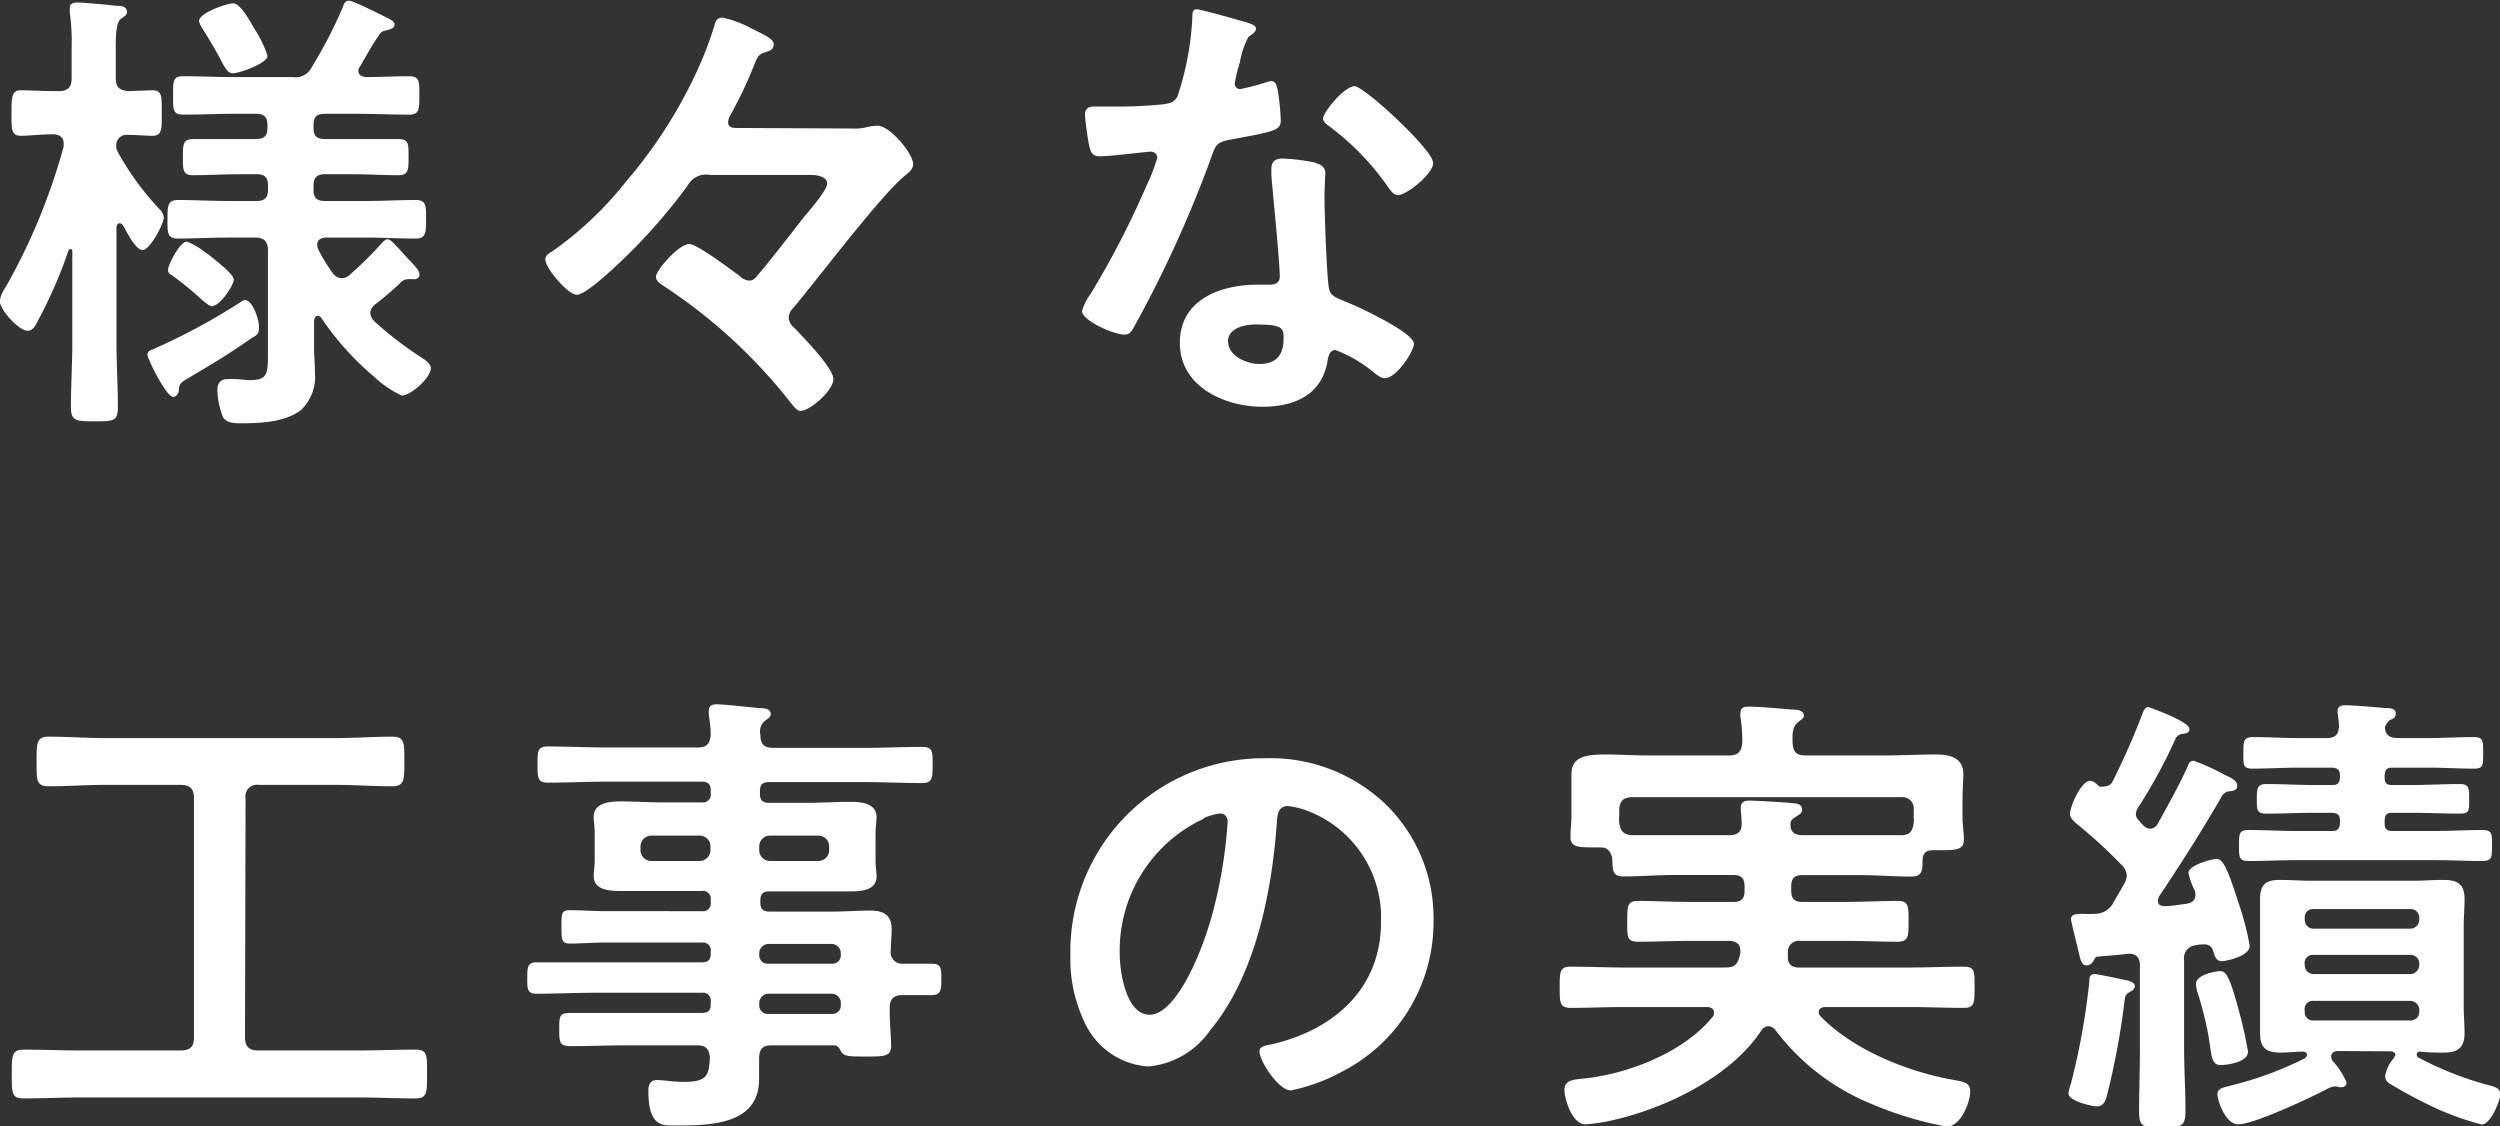 <svg id="Layer_1" data-name="Layer 1" xmlns="http://www.w3.org/2000/svg" viewBox="0 0 178.37 80.35"><rect x="0" y="0" width="178.37" height="80.35" fill="#333333" stroke="none"/><defs><style>.cls-1{fill:#fff;}</style></defs><path class="cls-1" d="M562.28,486.66a1.07,1.07,0,0,1,.34.61c0,.47-1,2.34-1.51,2.34s-1.14-1.31-1.41-1.77a.31.31,0,0,0-.23-.14c-.17,0-.2.14-.23.27v8.2c0,1.54.1,3.12.1,4.66,0,1-.34,1-1.64,1s-1.71,0-1.71-1c0-1.54.1-3.12.1-4.66v-6.46c0-.17-.1-.17-.13-.17a.15.15,0,0,0-.14.1,33.55,33.55,0,0,1-2.21,5.06c-.13.27-.33.67-.7.67-.64,0-2-1.51-2-2.14a2.5,2.5,0,0,1,.44-1,43.57,43.57,0,0,0,4.12-10c0-.07,0-.14,0-.24,0-.47-.37-.64-.77-.64-.84,0-1.74.11-2.28.11-.7,0-.67-.51-.67-1.61s0-1.64.67-1.64c.54,0,1.51.06,2.45.06h.23c.67,0,.94-.26.94-.93v-2.21a14.5,14.5,0,0,0-.13-2.45v-.33c0-.34.26-.4.56-.4s2.21.16,2.72.23c.26,0,.8,0,.8.44,0,.23-.17.3-.44.5s-.36.84-.36,1.94v2.28c0,.63.23.87.9.93l1.71-.06c.73,0,.67.5.67,1.6s.06,1.65-.67,1.65c-.3,0-1.31-.07-1.78-.07a.74.74,0,0,0-.8.8.82.82,0,0,0,.1.4A20,20,0,0,0,562.28,486.66Zm6.53,9.28c-1.51,1.07-2.81,1.84-4.45,2.81-.57.33-.64.4-.67.87,0,.2-.2.47-.4.47-.51,0-1.84-2.75-1.84-3s.16-.3.33-.37a45.48,45.48,0,0,0,6.23-3.34c.13-.07.26-.2.4-.2.53,0,1,1.34,1,1.94S569.15,495.7,568.81,495.94Zm6.53-4.32a.83.83,0,0,0,.57-.27,25.92,25.92,0,0,0,2.24-2.21c.1-.1.27-.3.44-.3s.4.24.77.64.53.6.8.87c.4.43.7.73.7,1a.34.34,0,0,1-.33.34,1.73,1.73,0,0,1-.2,0,.93.93,0,0,0-.27,0,.73.73,0,0,0-.47.17,21.42,21.42,0,0,1-1.91,1.64.81.81,0,0,0-.33.6.94.94,0,0,0,.26.57,25.68,25.68,0,0,0,3.19,2.48c.3.2.87.5.87.9,0,.64-1.41,1.94-2.08,1.94a7.46,7.46,0,0,1-2-1.37,20.27,20.27,0,0,1-3.75-4.19.38.38,0,0,0-.24-.13c-.16,0-.23.17-.26.34v2c0,.57.06,1.14.06,1.71a3.27,3.27,0,0,1-1,2.68c-1.14.87-2.91.94-4.29.94-.4,0-1,0-1.27-.44a5.51,5.51,0,0,1-.4-1.94c0-.47.23-.77.7-.77a3.83,3.83,0,0,1,.57,0c.37,0,.74.07,1,.07,1.3,0,1.34-.37,1.34-2v-7.23c0-.67-.27-.94-.94-.94h-1.94c-1.18,0-2.38.07-3.55.07-.77,0-.74-.44-.74-1.38s0-1.37.77-1.37c1.17,0,2.34.07,3.52.07h2.07c.57,0,.81-.24.81-.77v-.34c0-.57-.24-.8-.81-.8H568c-1.11,0-2.21.07-3.32.07-.73,0-.7-.44-.7-1.31s0-1.27.74-1.27c1.1,0,2.17,0,3.28,0h1.2c.57,0,.81-.23.81-.77v-.26c0-.54-.24-.77-.81-.77h-1.6c-1.18,0-2.38.06-3.59.06-.77,0-.73-.37-.73-1.4s0-1.34.73-1.34c1.21,0,2.41.06,3.59.06h4.21a1.28,1.28,0,0,0,1.34-.67,33,33,0,0,0,2.21-4.25c.1-.27.17-.53.47-.53s2.14.93,2.48,1.1.77.34.77.6-.27.34-.71.44a.66.66,0,0,0-.43.37c-.5.7-.9,1.47-1.34,2.21a.44.44,0,0,0-.1.3c0,.3.27.4.54.43,1,0,2-.06,3.08-.06.77,0,.73.4.73,1.37s0,1.37-.73,1.37c-1.21,0-2.41-.06-3.62-.06H574.1c-.57,0-.8.23-.8.77v.26c0,.54.23.77.8.77h2l3.24,0c.77,0,.74.37.74,1.27s0,1.31-.7,1.31c-1.11,0-2.18-.07-3.28-.07h-2c-.57,0-.8.27-.8.8v.34c0,.53.23.77.8.77h2.95c1.2,0,2.37-.07,3.54-.07.77,0,.74.44.74,1.37s0,1.38-.74,1.38c-1.17,0-2.37-.07-3.54-.07H574.2c-.3,0-.64.13-.64.5a1,1,0,0,0,.14.47,12.44,12.44,0,0,0,1,1.61A.84.84,0,0,0,575.34,491.62Zm-9.24,2c-.24,0-.44-.2-.84-.53a20.63,20.63,0,0,0-2.11-1.71.37.37,0,0,1-.23-.37c0-.33.84-2,1.34-2a4.59,4.59,0,0,1,1.27.74c.13.06.23.17.3.2.4.33,1.78,1.37,1.78,1.77S566.63,493.59,566.1,493.59ZM567.54,477c-.34,0-.54-.34-.94-1.11-.27-.5-.67-1.2-1.24-2.11a1.6,1.6,0,0,1-.23-.5c0-.6,2-1.27,2.44-1.27s1,.9,1.51,1.81a8.18,8.18,0,0,1,.94,1.94C570,476.29,568,477,567.54,477Z" transform="translate(-550.93 -471.77)"/><path class="cls-1" d="M611.76,480.94a3.42,3.42,0,0,0,1.14-.13,3.48,3.48,0,0,1,.64-.07c.9,0,2.54,2,2.54,2.74,0,.37-.33.61-.57.81-1.77,1.44-6.19,7.33-8,9.47a1,1,0,0,0-.31.67,1,1,0,0,0,.37.7c.61.64,2.82,2.88,2.82,3.69s-1.68,2.27-2.35,2.27c-.27,0-.53-.4-.84-.77a37.8,37.8,0,0,0-9-8.2c-.2-.13-.47-.33-.47-.6,0-.47,1.64-2.34,2.37-2.34.57,0,3,1.84,3.59,2.27a1.06,1.06,0,0,0,.7.34c.33,0,.47-.24.67-.47.6-.67,2.51-3.15,3.28-4.12.37-.44,1.61-1.87,1.61-2.34s-.71-.61-1.14-.61h-7.23A1.48,1.48,0,0,0,600,485a40,40,0,0,1-4.92,5.56c-.53.5-2.37,2.24-3,2.24s-2.24-1.9-2.24-2.51c0-.3.23-.43.47-.57a25,25,0,0,0,5.29-5,33.77,33.77,0,0,0,5.28-8.37,26.88,26.88,0,0,0,1-2.68c.07-.24.1-.64.61-.64a7.5,7.5,0,0,1,2,.74c1.07.54,1.64.77,1.64,1.17s-.33.47-.64.57-.46.2-.66.67a32.24,32.24,0,0,1-1.81,3.85,1,1,0,0,0-.14.47c0,.43.47.4.71.4Z" transform="translate(-550.93 -471.77)"/><path class="cls-1" d="M640,473.41c.17.06.54.17.54.4s-.24.37-.54.6a5.84,5.84,0,0,0-.6,1.78,10.85,10.85,0,0,0-.37,1.5.39.39,0,0,0,.37.44,16.44,16.44,0,0,0,1.91-.5,1,1,0,0,1,.33-.07c.4,0,.44.6.51,1a17.83,17.83,0,0,1,.16,1.78c0,.73-.4.8-3.48,1.37-1.2.2-1.17.44-1.57,1.54a85.59,85.59,0,0,1-5.46,11.92c-.2.33-.3.47-.67.47-.74,0-3-1-3-1.68a3.86,3.86,0,0,1,.6-1.2,62.92,62.92,0,0,0,4-7.74,12.45,12.45,0,0,0,.77-2,.45.45,0,0,0-.47-.43c-.27,0-2.85.33-3.62.33-.57,0-.7-.3-.83-1.07-.07-.4-.24-1.61-.24-1.94s.24-.54.6-.54h1.54a30.64,30.64,0,0,0,3.45-.16c.44-.07.74-.1,1-.54A20.52,20.52,0,0,0,636,473c0-.24,0-.57.3-.57S639.45,473.24,640,473.41Zm4.82,10c.37.1.67.31.67.71,0,.06-.06,1.07-.06,1.77,0,1,.16,5.79.33,6.5.1.5.54.63,1,.83l.33.14c.77.3,4.72,2.14,4.72,2.94,0,.54-1.24,2.45-2.07,2.45-.34,0-.64-.3-.87-.47a9.4,9.4,0,0,0-2.68-1.54c-.37,0-.5.47-.54.77-.4,2.44-2.37,3.28-4.65,3.28-2.71,0-5.89-1.44-5.89-4.55s2.91-4.16,5.56-4.16h.87c.4,0,.7-.16.7-.56,0-1.08-.5-5.93-.6-7.24,0-.16,0-.3,0-.46,0-.54.3-.74.81-.74A14.39,14.39,0,0,1,644.8,483.38Zm-6.26,12.76c0,1,1.34,1.57,2.21,1.57,1.21,0,1.74-.63,1.74-1.81,0-.66,0-1-1.7-1C640,494.87,638.54,495.07,638.54,496.14Zm14.63-12.79c0,.8-1.91,2.31-2.51,2.31-.33,0-.57-.37-.73-.6a18.88,18.88,0,0,0-4.19-4.32c-.13-.1-.43-.3-.43-.54,0-.47,1.54-2.31,2.24-2.31S653.17,482.48,653.17,483.35Z" transform="translate(-550.93 -471.77)"/><path class="cls-1" d="M568.41,545.78c0,.67.3.94.94.94h7c1.41,0,2.81-.06,4.22-.06.87,0,.83.4.83,1.74s0,1.74-.83,1.74c-1.41,0-2.81-.07-4.22-.07H556.83c-1.41,0-2.82.07-4.22.07-.87,0-.84-.44-.84-1.74s0-1.74.84-1.74c1.4,0,2.81.06,4.22.06h7c.67,0,.94-.27.94-.94V528.71c0-.63-.27-.94-.94-.94h-5.42c-1.34,0-2.65.1-4,.1-.9,0-.87-.43-.87-1.77s0-1.77.87-1.77c1.34,0,2.65.1,4,.1h16.5c1.34,0,2.68-.1,4-.1.9,0,.87.46.87,1.77s0,1.77-.87,1.77c-1.34,0-2.68-.1-4-.1h-5.52a.82.82,0,0,0-.94.94Z" transform="translate(-550.93 -471.77)"/><path class="cls-1" d="M615.28,540.53c.73,0,1.44,0,2.14,0s.67.4.67,1.1,0,1.14-.67,1.14l-2.11,0c-.64,0-.9.3-.9.9V544c0,.87.1,1.74.1,2.38,0,.8-.54.77-1.94.77-1,0-1.48,0-1.65-.4-.13-.24-.23-.4-.53-.4H606c-.64,0-.87.23-.91.87,0,.33,0,1.2,0,1.54,0,3.25-3.45,3.31-5.9,3.31-.93,0-2,.17-2-2.47,0-.47.14-.77.64-.77s1.07.13,1.87.13c1.68,0,1.81-.44,1.88-1.74-.07-.64-.3-.87-.94-.87h-4.92c-1.34,0-2.71.06-4.09.06-.77,0-.8-.26-.8-1.2s0-1.17.8-1.17c1.38,0,2.75,0,4.09,0H601c.44,0,.64-.17.64-.6v-.2a.56.56,0,0,0-.64-.64h-7.53c-1.41,0-2.85.07-4.29.07-.67,0-.63-.44-.63-1.14s0-1.1.67-1.1l4.25,0H601c.44,0,.64-.17.64-.6v-.17a.56.56,0,0,0-.64-.64h-6.89c-.84,0-1.68.07-2.52.07-.6,0-.6-.3-.6-1.21s0-1.17.57-1.17c.84,0,1.71.07,2.55.07H601a.56.56,0,0,0,.64-.64v-.16a.56.56,0,0,0-.64-.64H598.2l-3,0c-.77,0-1.91-.06-1.91-1.07,0-.33.07-.63.07-1.2v-1.81c0-.57-.07-.87-.07-1.21,0-1,1.14-1.1,1.91-1.1,1,0,2,.07,3,.07H601a.56.56,0,0,0,.64-.64v-.2c0-.47-.2-.64-.64-.64h-6.83c-1.37,0-2.74.07-4.15.07-.74,0-.74-.37-.74-1.31s0-1.27.74-1.27c1.37,0,2.78.07,4.15.07h6.53c.64,0,.87-.23.94-.9,0-.47-.07-.94-.14-1.41,0-.1,0-.23,0-.3,0-.4.27-.47.6-.47s2.38.2,2.92.27c.33,0,.9,0,.9.43,0,.2-.17.3-.4.47a1,1,0,0,0-.34,1c0,.67.27.94.91.94h6.49c1.41,0,2.78-.07,4.15-.07.77,0,.74.37.74,1.27s0,1.31-.74,1.31c-1.37,0-2.78-.07-4.15-.07h-6.79c-.44,0-.64.17-.64.64v.2c0,.44.17.64.64.64h2.77c1,0,2-.07,3-.07.77,0,1.91.07,1.91,1.1,0,.34-.07.64-.07,1.21v1.81c0,.57.07.87.07,1.2,0,1-1.11,1.07-1.88,1.07-1,0-2,0-3,0h-2.77c-.44,0-.64.17-.64.64v.16c0,.44.17.64.64.64h4.51c.91,0,1.81-.07,2.72-.07s1.5.3,1.5,1.34c0,.5-.06,1-.06,1.48A.81.81,0,0,0,615.28,540.53Zm-17.85-9.14a.77.77,0,0,0-.8.8v.2a.77.77,0,0,0,.8.81h3.38a.78.78,0,0,0,.81-.81v-.2a.77.77,0,0,0-.81-.8Zm7.67,1a.77.77,0,0,0,.8.81h3.38a.78.78,0,0,0,.81-.81v-.2a.77.77,0,0,0-.81-.8H605.9a.77.77,0,0,0-.8.8Zm0,7.5a.6.6,0,0,0,.64.64h4.55a.6.6,0,0,0,.63-.64v-.13a.66.66,0,0,0-.63-.64h-4.55a.67.67,0,0,0-.64.64Zm.64,2.78a.67.67,0,0,0-.64.64v.16a.6.6,0,0,0,.64.64h4.55a.59.59,0,0,0,.63-.64v-.16a.66.66,0,0,0-.63-.64Z" transform="translate(-550.93 -471.77)"/><path class="cls-1" d="M649.82,529.18a11.31,11.31,0,0,1,3.39,8.24,12,12,0,0,1-6.53,10.81,13.13,13.13,0,0,1-3.65,1.34c-.87,0-2.24-2.08-2.24-2.81,0-.34.5-.41.83-.47,4.39-1,7.84-3.92,7.84-8.71a8.13,8.13,0,0,0-5.36-8,5.85,5.85,0,0,0-1.27-.3c-.77,0-.77.74-.81,1.31-.36,4.88-1.54,10.84-4.75,14.69a6,6,0,0,1-4.42,2.58,5.38,5.38,0,0,1-4.55-3.18,10.44,10.44,0,0,1-1-4.75,13.79,13.79,0,0,1,13.89-14.06A11.89,11.89,0,0,1,649.82,529.18Zm-13,1a10.37,10.37,0,0,0-6,9.64c0,1.24.43,4.35,2.14,4.35s3.55-3.81,4.48-7.23a33.62,33.62,0,0,0,1.08-6.52c0-.34-.17-.61-.54-.61A3.89,3.89,0,0,0,636.8,530.15Z" transform="translate(-550.93 -471.77)"/><path class="cls-1" d="M665.09,532.23h-.3c-1.27,0-1.81,0-1.81-.77,0-.51.07-1,.07-1.54v-1c0-.74,0-1.51,0-1.91,0-1.2.91-1.41,2.45-1.41.87,0,1.94.07,3.15.07h5.65c.64,0,.87-.27.94-.9a11.39,11.39,0,0,0-.13-1.84.8.8,0,0,1,0-.31c0-.4.3-.43.64-.43.7,0,2.21.13,2.94.2.31,0,.94,0,.94.44,0,.2-.17.26-.4.46-.4.31-.43.77-.4,1.48s.33.9.94.9h5.62c1.24,0,2.48-.07,3.68-.07,1,0,1.94.24,1.94,1.41,0,.37-.06,1.14-.06,1.91v1.2c0,.47.1,1.08.1,1.51,0,.74-.44.8-1.61.8h-.6c-.5,0-.7.21-.74.67,0,.74,0,1.21-.8,1.21-1.21,0-2.45-.1-3.65-.1h-4.15c-.54,0-.77.23-.77.8v.34c0,.53.23.77.77.77h3.11c1.24,0,2.48-.07,3.72-.07.8,0,.77.4.77,1.47s0,1.44-.81,1.44c-1.23,0-2.44-.06-3.68-.06h-3.21a.79.79,0,0,0-.91.73c0,.1,0,.2,0,.27v.2c0,.5.34.7.77.7h7.9c1.31,0,2.61-.06,3.88-.06.81,0,.77.36.77,1.47s0,1.47-.77,1.47c-1.27,0-2.57-.06-3.88-.06h-6c-.21,0-.47.1-.47.36a.46.46,0,0,0,.13.3c2.38,2.45,6.33,4,9.61,4.56.67.13,1.07.2,1.07.8,0,.77-.67,2.51-1.67,2.51a25,25,0,0,1-5.26-1.57,16.29,16.29,0,0,1-7-5.36.65.65,0,0,0-.47-.23.61.61,0,0,0-.5.3c-2.24,3.41-7.1,5.69-11,6.49a12.6,12.6,0,0,1-1.54.21c-1,0-1.51-1.88-1.51-2.45,0-.77.74-.74,1.57-.84,3.12-.36,7-1.9,9-4.38a.4.4,0,0,0,.1-.3c0-.3-.26-.4-.5-.4h-5.86c-1.27,0-2.57.06-3.88.06-.77,0-.77-.4-.77-1.47s0-1.47.77-1.47c1.31,0,2.61.06,3.88.06h7.17c.57,0,.84-.16,1-.73a2.68,2.68,0,0,1,.07-.27v-.24c0-.46-.37-.66-.81-.66h-2.78c-1.23,0-2.44.06-3.68.06-.84,0-.8-.33-.8-1.44s0-1.47.77-1.47c1.24,0,2.48.07,3.71.07h3.12c.53,0,.77-.24.77-.77V535c0-.57-.24-.8-.77-.8h-4.22c-1.21,0-2.41.1-3.65.1-.8,0-.77-.44-.8-1.34C665.79,532.46,665.63,532.23,665.09,532.23Zm13.59-1.68v.2c.07.51.47.61.91.61h4c1,0,2,0,2.95,0,.63,0,.83-.23.93-.87a1.14,1.14,0,0,0,0-.37v-.53a.82.82,0,0,0-.94-.94H667.4c-.67,0-.94.3-.94.94v.37a2.15,2.15,0,0,0,0,.5c.06.57.3.87.9.9,1,0,1.91,0,2.88,0h4.05c.67,0,.94-.27.9-.94,0-.3-.06-.77-.06-1,0-.43.26-.53.63-.53s2.71.13,3.18.2c.27,0,.57.13.57.43s-.23.37-.43.51-.34.2-.4.43Z" transform="translate(-550.93 -471.77)"/><path class="cls-1" d="M702.25,541.63c.33.07,1,.14,1,.51a.46.46,0,0,1-.3.36c-.33.21-.37.24-.43.61a53.42,53.42,0,0,1-1.31,7c-.13.34-.27.6-.7.6-.27,0-2-.37-2-.93a2.54,2.54,0,0,1,.17-.67A49.39,49.39,0,0,0,700,541.8c0-.23,0-.53.37-.53C700.58,541.27,702,541.57,702.25,541.63Zm-1.11-13.76a.59.59,0,0,0,.51-.33,51.3,51.3,0,0,0,2.14-4.85c.1-.24.17-.47.43-.47,0,0,2.92,1,2.92,1.57,0,.27-.24.3-.4.33a.66.66,0,0,0-.57.31,36.36,36.36,0,0,1-2.72,5,1,1,0,0,0-.13.43.62.62,0,0,0,.24.47,2.59,2.59,0,0,0,.3.34.71.71,0,0,0,.5.23.67.67,0,0,0,.53-.37c.71-1.3,1.44-2.58,2.05-3.91.13-.27.16-.57.5-.57a15.22,15.22,0,0,1,2.21,1c.43.2.9.4.9.77s-.33.37-.47.4a.69.69,0,0,0-.63.37c-1.41,2.44-2.92,4.82-4.49,7.16a.88.88,0,0,0-.07.3c0,.27.2.37.47.37.54,0,1-.1,1.58-.17.36-.06.63-.23.63-.63a1.09,1.09,0,0,0-.06-.34,1.24,1.24,0,0,1-.11-.23,4.81,4.81,0,0,1-.33-1c0-.57,1.74-1,2-1,.46,0,.77.64,1.57,3.12a19.76,19.76,0,0,1,.8,3.08c0,.77-1.74,1.1-2,1.1-.4,0-.51-.4-.61-.74a.6.6,0,0,0-.56-.46h-.21a2.77,2.77,0,0,0-.46.06.92.92,0,0,0-.84,1.07v6.23c0,1.51.1,3,.1,4.52,0,1.14-.3,1.17-1.67,1.17s-1.64,0-1.64-1.14c0-1.5.06-3,.06-4.55v-5.86c0-.47-.2-.83-.73-.83h-.17c-.67.1-1.37.13-2.08.2-.16,0-.2.06-.37.36a.55.55,0,0,1-.43.27c-.4,0-.44-.33-.64-1.14-.06-.3-.5-2-.5-2.17,0-.37.44-.37.9-.37a7.31,7.31,0,0,0,.81,0,1.47,1.47,0,0,0,1.3-.77c.24-.44.51-.87.77-1.34a1.3,1.3,0,0,0,.2-.6,1.1,1.1,0,0,0-.36-.77,35,35,0,0,0-3.28-3c-.17-.17-.41-.37-.41-.64,0-.57.81-2.37,1.44-2.37.24,0,.47.23.64.4A.92.92,0,0,0,701.14,527.87Zm8.24,19.89c-.54,0-.64-.4-.77-1.37l-.1-.67a24.76,24.76,0,0,0-.77-3.08,2.27,2.27,0,0,1-.13-.67c0-.64,1.33-.91,1.74-.91s.67.41,1.3,2.75a28.75,28.75,0,0,1,.67,3C711.32,547.59,709.71,547.76,709.38,547.76Zm8.34-1c-.24,0-.47.13-.47.4a.88.88,0,0,0,.1.3,5.27,5.27,0,0,1,1,1.54.33.33,0,0,1-.34.34l-.16,0a1.35,1.35,0,0,0-.34-.06,1.4,1.4,0,0,0-.5.16c-1.14.61-5.26,2.55-6.39,2.55-.91,0-1.48-1.71-1.48-2.14s.37-.47,1-.64a24.72,24.72,0,0,0,5.25-1.94.35.35,0,0,0,.14-.24c0-.13-.1-.2-.24-.23-.53,0-1.1.07-1.64.07-1,0-1.47-.31-1.47-1.38,0-.67,0-1.3,0-1.94v-5.69c0-.64,0-1.27,0-1.94,0-1.07.43-1.37,1.44-1.37.74,0,1.44.06,2.17.06h7.34c.7,0,1.4-.06,2.1-.06,1,0,1.54.26,1.54,1.37,0,.67-.06,1.3-.06,1.94v5.69c0,.64.06,1.31.06,1.94,0,1-.46,1.38-1.47,1.38-.57,0-1.14,0-1.71-.07-.13,0-.23.07-.23.23a.23.23,0,0,0,.13.2,23.69,23.69,0,0,0,5.13,2c.36.1.7.2.7.63S728.63,552,728,552a19.47,19.47,0,0,1-3.45-1.24,34.29,34.29,0,0,1-3.11-1.67.66.66,0,0,1-.34-.5,2.58,2.58,0,0,1,.64-1.34c0-.07.1-.14.1-.24s-.13-.2-.27-.23Zm3.38-23.13a.24.24,0,0,0,0,.16c.07.51.47.64.91.64h2.17c1.07,0,2.15-.07,3.22-.07.7,0,.7.24.7,1.14s0,1.11-.67,1.11c-1.1,0-2.18-.07-3.25-.07h-2.57c-.41,0-.51.17-.54.53v.21c0,.36.13.5.54.5h1.34c1.17,0,2.3-.07,3.48-.07.67,0,.67.3.67,1.11s0,1-.67,1c-1.18,0-2.31-.06-3.48-.06h-1.34c-.41,0-.51.16-.54.53v.24c0,.36.13.53.54.53h3c1.14,0,2.28-.07,3.41-.07.74,0,.71.27.71,1.11s0,1.1-.71,1.1c-1.13,0-2.27-.06-3.41-.06h-9.81c-1.14,0-2.28.06-3.41.06-.71,0-.71-.23-.71-1.1s0-1.11.71-1.11c1.13,0,2.27.07,3.41.07h2.54c.37,0,.51-.17.54-.53v-.24c0-.37-.17-.5-.54-.53h-1.23c-1.18,0-2.31.06-3.49.06-.67,0-.67-.26-.67-1s0-1.11.67-1.11c1.18,0,2.31.07,3.49.07h1.23c.37,0,.51-.14.54-.5v-.21c0-.36-.17-.5-.54-.53H714.9c-1.07,0-2.14.07-3.24.07-.71,0-.67-.27-.67-1.11s0-1.14.7-1.14c1.07,0,2.14.07,3.21.07h2c.64,0,.91-.23.91-.9,0-.31-.1-.84-.1-1,0-.37.26-.44.53-.44.57,0,2.28.14,2.88.2.27,0,.74,0,.74.37s-.24.4-.44.5a1.31,1.31,0,0,0-.3.41Zm-5.09,13a.58.58,0,0,0-.64.63v.14a.62.62,0,0,0,.64.63h6.9a.65.65,0,0,0,.63-.63v-.14a.61.61,0,0,0-.63-.63Zm-.64,4a.63.63,0,0,0,.64.64h6.9a.66.66,0,0,0,.63-.64v-.1a.61.61,0,0,0-.63-.63H716a.58.58,0,0,0-.64.63Zm0,3.32a.58.58,0,0,0,.64.63h6.9a.61.61,0,0,0,.63-.63v-.14a.65.65,0,0,0-.63-.63H716a.58.58,0,0,0-.64.63Z" transform="translate(-550.93 -471.77)"/></svg>